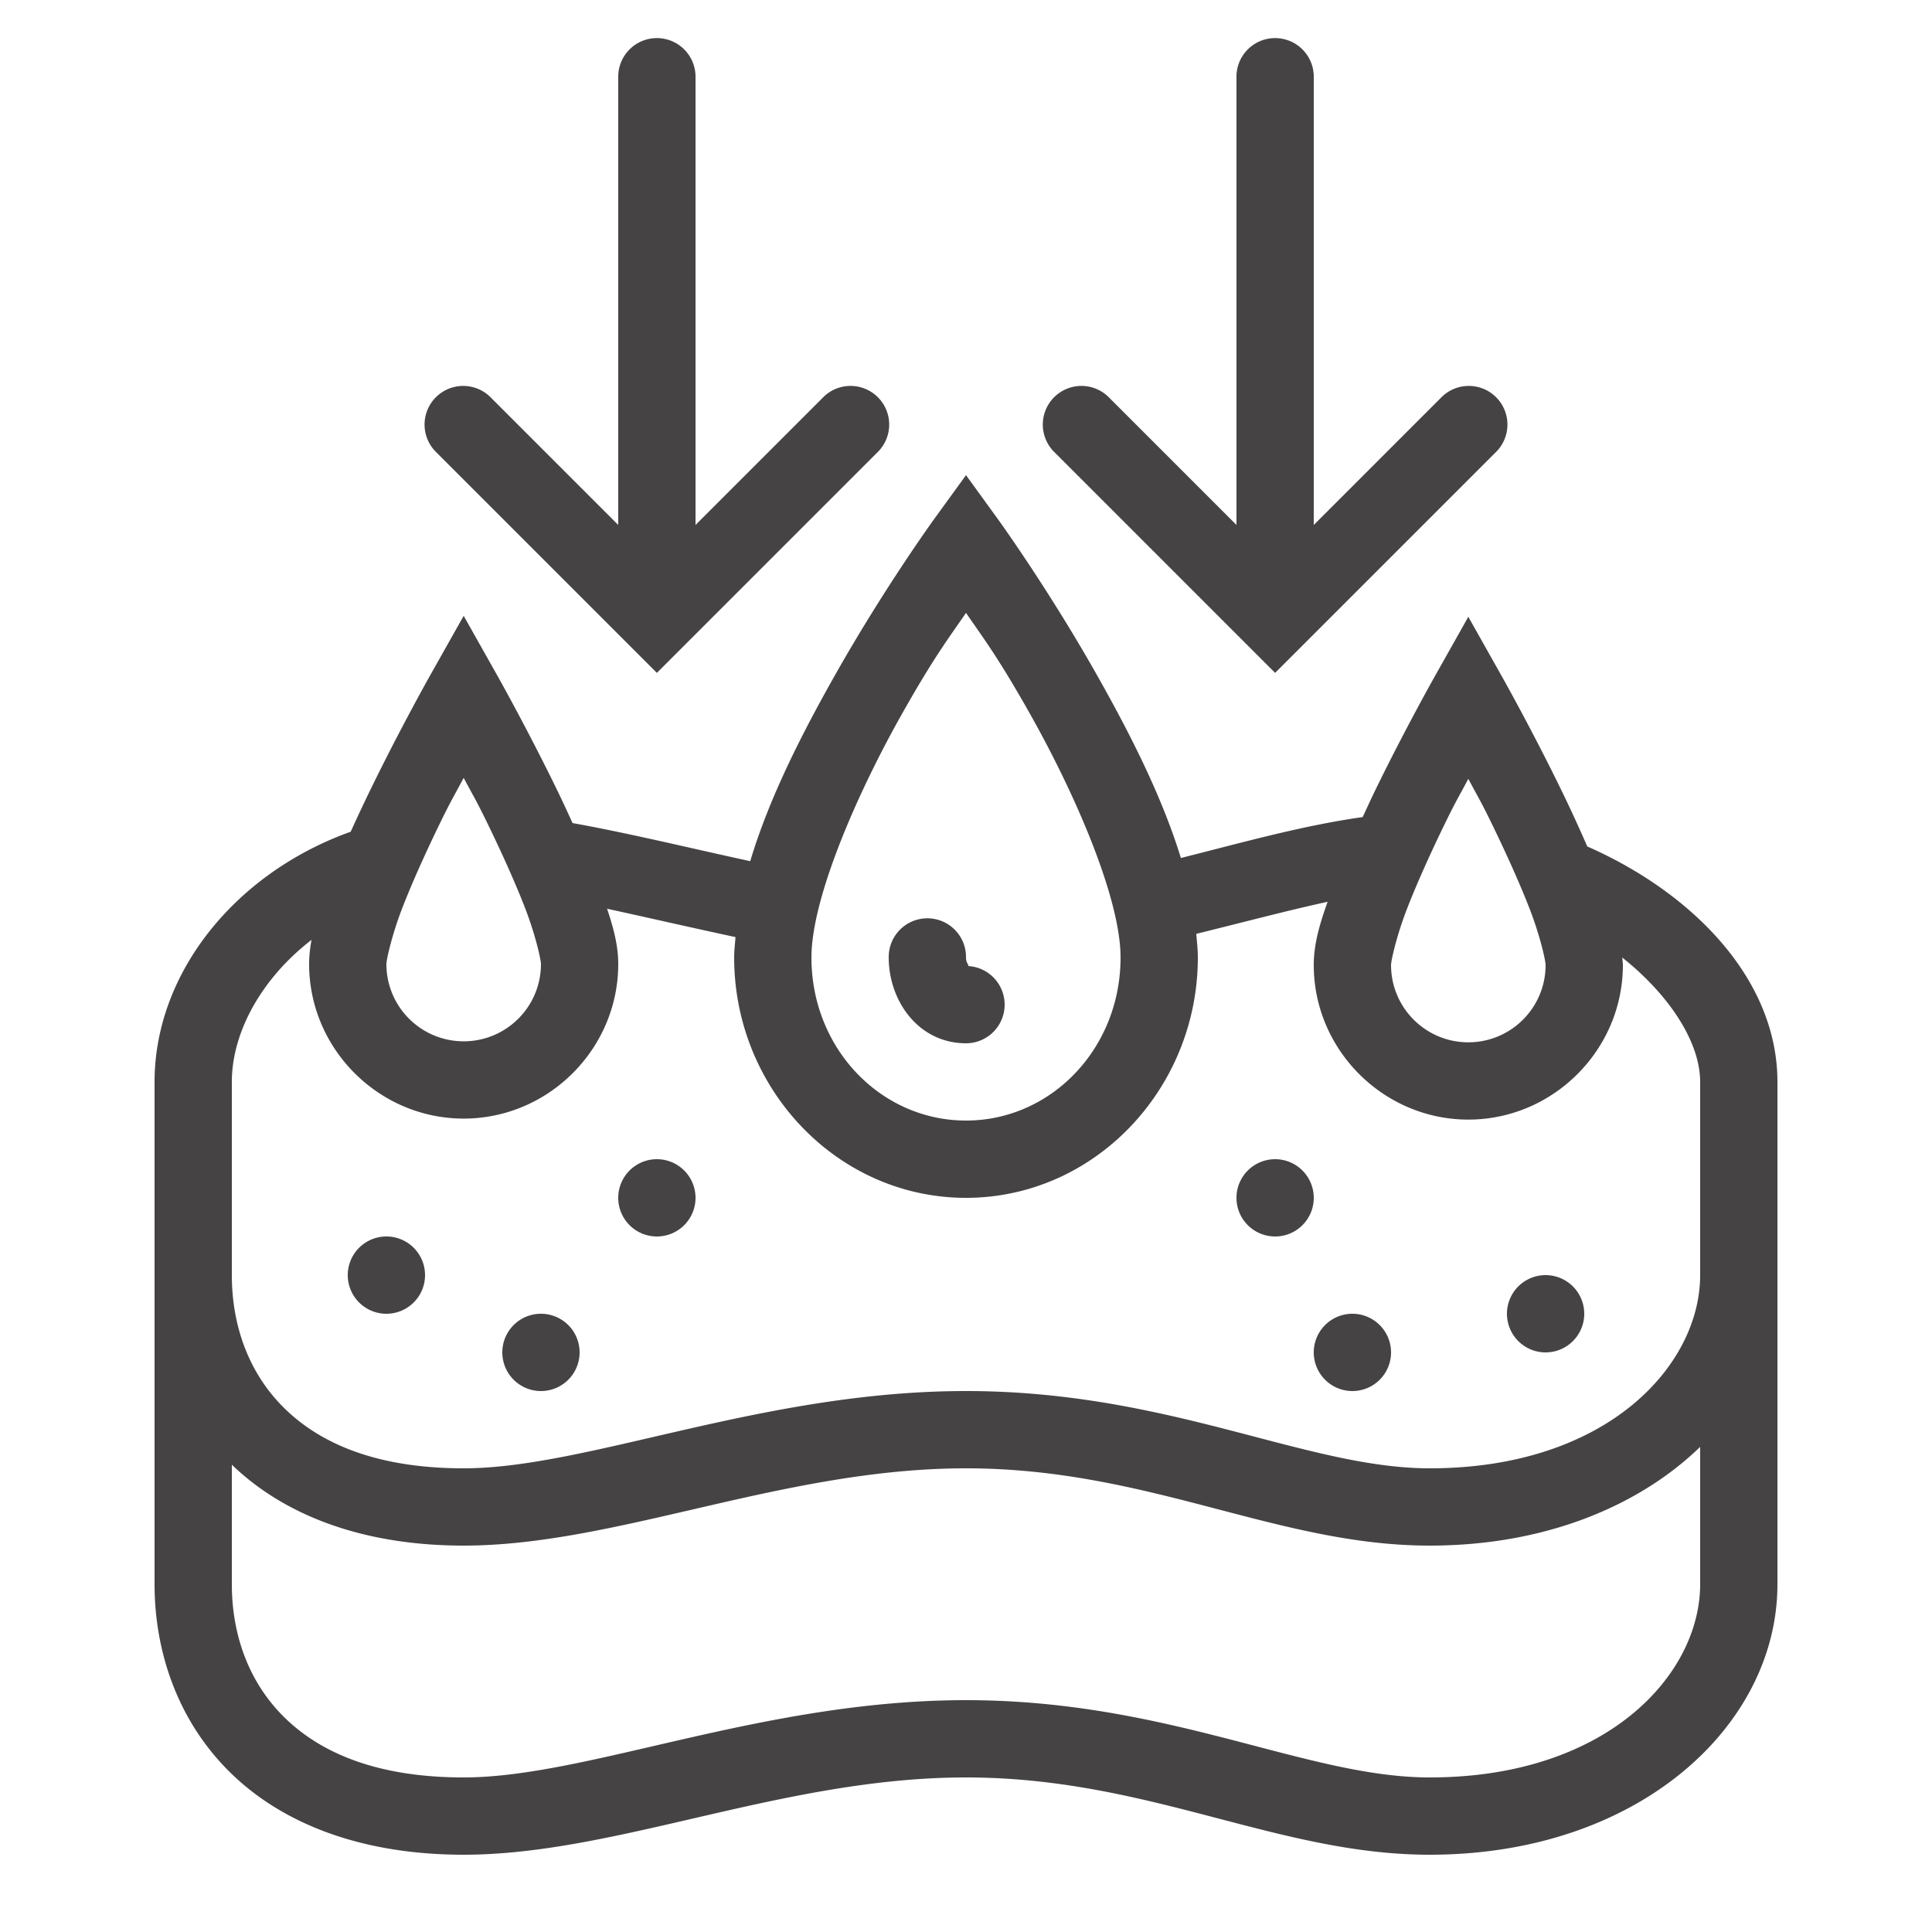 <svg fill="#454344" xmlns="http://www.w3.org/2000/svg" viewBox="0 0 50 50" width="100px" height="100px"><path d="M 16.984 0.986 A 1 1 0 0 0 16 2 L 16 13.586 L 12.707 10.293 A 1 1 0 1 0 11.293 11.707 L 17 17.414 L 22.707 11.707 A 1 1 0 1 0 21.293 10.293 L 18 13.586 L 18 2 A 1 1 0 0 0 16.984 0.986 z M 32.984 0.986 A 1 1 0 0 0 32 2 L 32 13.586 L 28.707 10.293 A 1 1 0 1 0 27.293 11.707 L 33 17.414 L 38.707 11.707 A 1 1 0 1 0 37.293 10.293 L 34 13.586 L 34 2 A 1 1 0 0 0 32.984 0.986 z M 25 12.297 L 24.191 13.412 C 24.191 13.412 22.91 15.176 21.629 17.439 C 20.781 18.937 19.912 20.627 19.416 22.287 C 17.831 21.944 16.294 21.566 14.818 21.301 C 14.68 21 14.541 20.698 14.398 20.406 C 13.633 18.837 12.871 17.484 12.871 17.484 L 12 15.938 L 11.129 17.484 C 11.129 17.484 10.367 18.837 9.602 20.406 C 9.424 20.771 9.246 21.149 9.076 21.525 C 6.085 22.595 4 25.184 4 28 L 4 32 L 4 33 L 4 41 C 4 42.722 4.583 44.498 5.918 45.832 C 7.252 47.167 9.3 48 12 48 C 15.952 48 20.267 46 25 46 C 29.733 46 33.048 48 37 48 C 42.4 48 46 44.667 46 41 L 46 33 L 46 32 L 46 28 C 46 25.343 43.811 23.108 41.078 21.906 C 40.862 21.41 40.634 20.912 40.398 20.43 C 39.633 18.861 38.871 17.51 38.871 17.51 L 38 15.963 L 37.129 17.51 C 37.129 17.51 36.367 18.861 35.602 20.43 C 35.488 20.663 35.378 20.906 35.266 21.146 C 33.693 21.368 32.158 21.804 30.561 22.205 C 30.06 20.572 29.205 18.913 28.371 17.439 C 27.09 15.176 25.809 13.412 25.809 13.412 L 25 12.297 z M 25 15.861 C 25.451 16.519 25.814 16.986 26.629 18.426 C 27.848 20.58 29 23.266 29 24.779 C 29 27.145 27.196 29 25 29 C 22.804 29 21 27.145 21 24.779 C 21 23.266 22.152 20.58 23.371 18.426 C 24.186 16.986 24.549 16.519 25 15.861 z M 12 20.131 C 12.251 20.605 12.301 20.666 12.602 21.281 C 12.969 22.034 13.333 22.836 13.598 23.523 C 13.862 24.211 14 24.84 14 24.949 C 14 26.054 13.105 26.949 12 26.949 C 10.895 26.949 10 26.054 10 24.949 C 10 24.84 10.138 24.211 10.402 23.523 C 10.667 22.836 11.031 22.034 11.398 21.281 C 11.699 20.666 11.749 20.605 12 20.131 z M 38 20.156 C 38.251 20.63 38.302 20.692 38.602 21.307 C 38.969 22.06 39.333 22.862 39.598 23.549 C 39.862 24.236 40 24.865 40 24.975 C 40 26.079 39.105 26.975 38 26.975 C 36.895 26.975 36 26.079 36 24.975 C 36 24.865 36.138 24.236 36.402 23.549 C 36.667 22.862 37.031 22.06 37.398 21.307 C 37.698 20.692 37.749 20.63 38 20.156 z M 34.359 23.338 C 34.159 23.897 34 24.425 34 24.975 C 34 27.17 35.805 28.975 38 28.975 C 40.195 28.975 42 27.17 42 24.975 C 42 24.909 41.988 24.846 41.984 24.781 C 43.214 25.759 44 26.979 44 28 L 44 32 L 44 33 C 44 35.333 41.6 38 37 38 C 33.794 38 30.267 36 25 36 C 19.733 36 15.206 38 12 38 C 9.7 38 8.248 37.333 7.332 36.418 C 6.417 35.502 6 34.278 6 33 L 6 32 L 6 28 C 6 26.705 6.779 25.313 8.062 24.324 C 8.025 24.53 8 24.737 8 24.949 C 8 27.145 9.805 28.949 12 28.949 C 14.195 28.949 16 27.145 16 24.949 C 16 24.467 15.873 24 15.711 23.518 C 16.745 23.743 17.869 24.002 19.035 24.252 C 19.021 24.428 19 24.606 19 24.779 C 19 28.18 21.674 31 25 31 C 28.326 31 31 28.18 31 24.779 C 31 24.579 30.977 24.373 30.959 24.168 C 32.172 23.869 33.315 23.565 34.359 23.338 z M 23.984 23.766 A 1 1 0 0 0 23 24.779 C 23 25.903 23.77 27 25 27 A 1 1 0 1 0 25 25 C 25.146 25 25 24.98 25 24.779 A 1 1 0 0 0 23.984 23.766 z M 17 30 A 1 1 0 0 0 17 32 A 1 1 0 0 0 17 30 z M 33 30 A 1 1 0 0 0 33 32 A 1 1 0 0 0 33 30 z M 10 32 A 1 1 0 0 0 10 34 A 1 1 0 0 0 10 32 z M 40 33 A 1 1 0 0 0 40 35 A 1 1 0 0 0 40 33 z M 14 34 A 1 1 0 0 0 14 36 A 1 1 0 0 0 14 34 z M 35 34 A 1 1 0 0 0 35 36 A 1 1 0 0 0 35 34 z M 44 37.445 L 44 41 C 44 43.333 41.6 46 37 46 C 33.794 46 30.267 44 25 44 C 19.733 44 15.206 46 12 46 C 9.7 46 8.248 45.333 7.332 44.418 C 6.417 43.502 6 42.278 6 41 L 6 37.906 C 7.336 39.196 9.352 40 12 40 C 15.952 40 20.267 38 25 38 C 29.733 38 33.048 40 37 40 C 39.987 40 42.419 38.977 44 37.445 z"></path></svg>